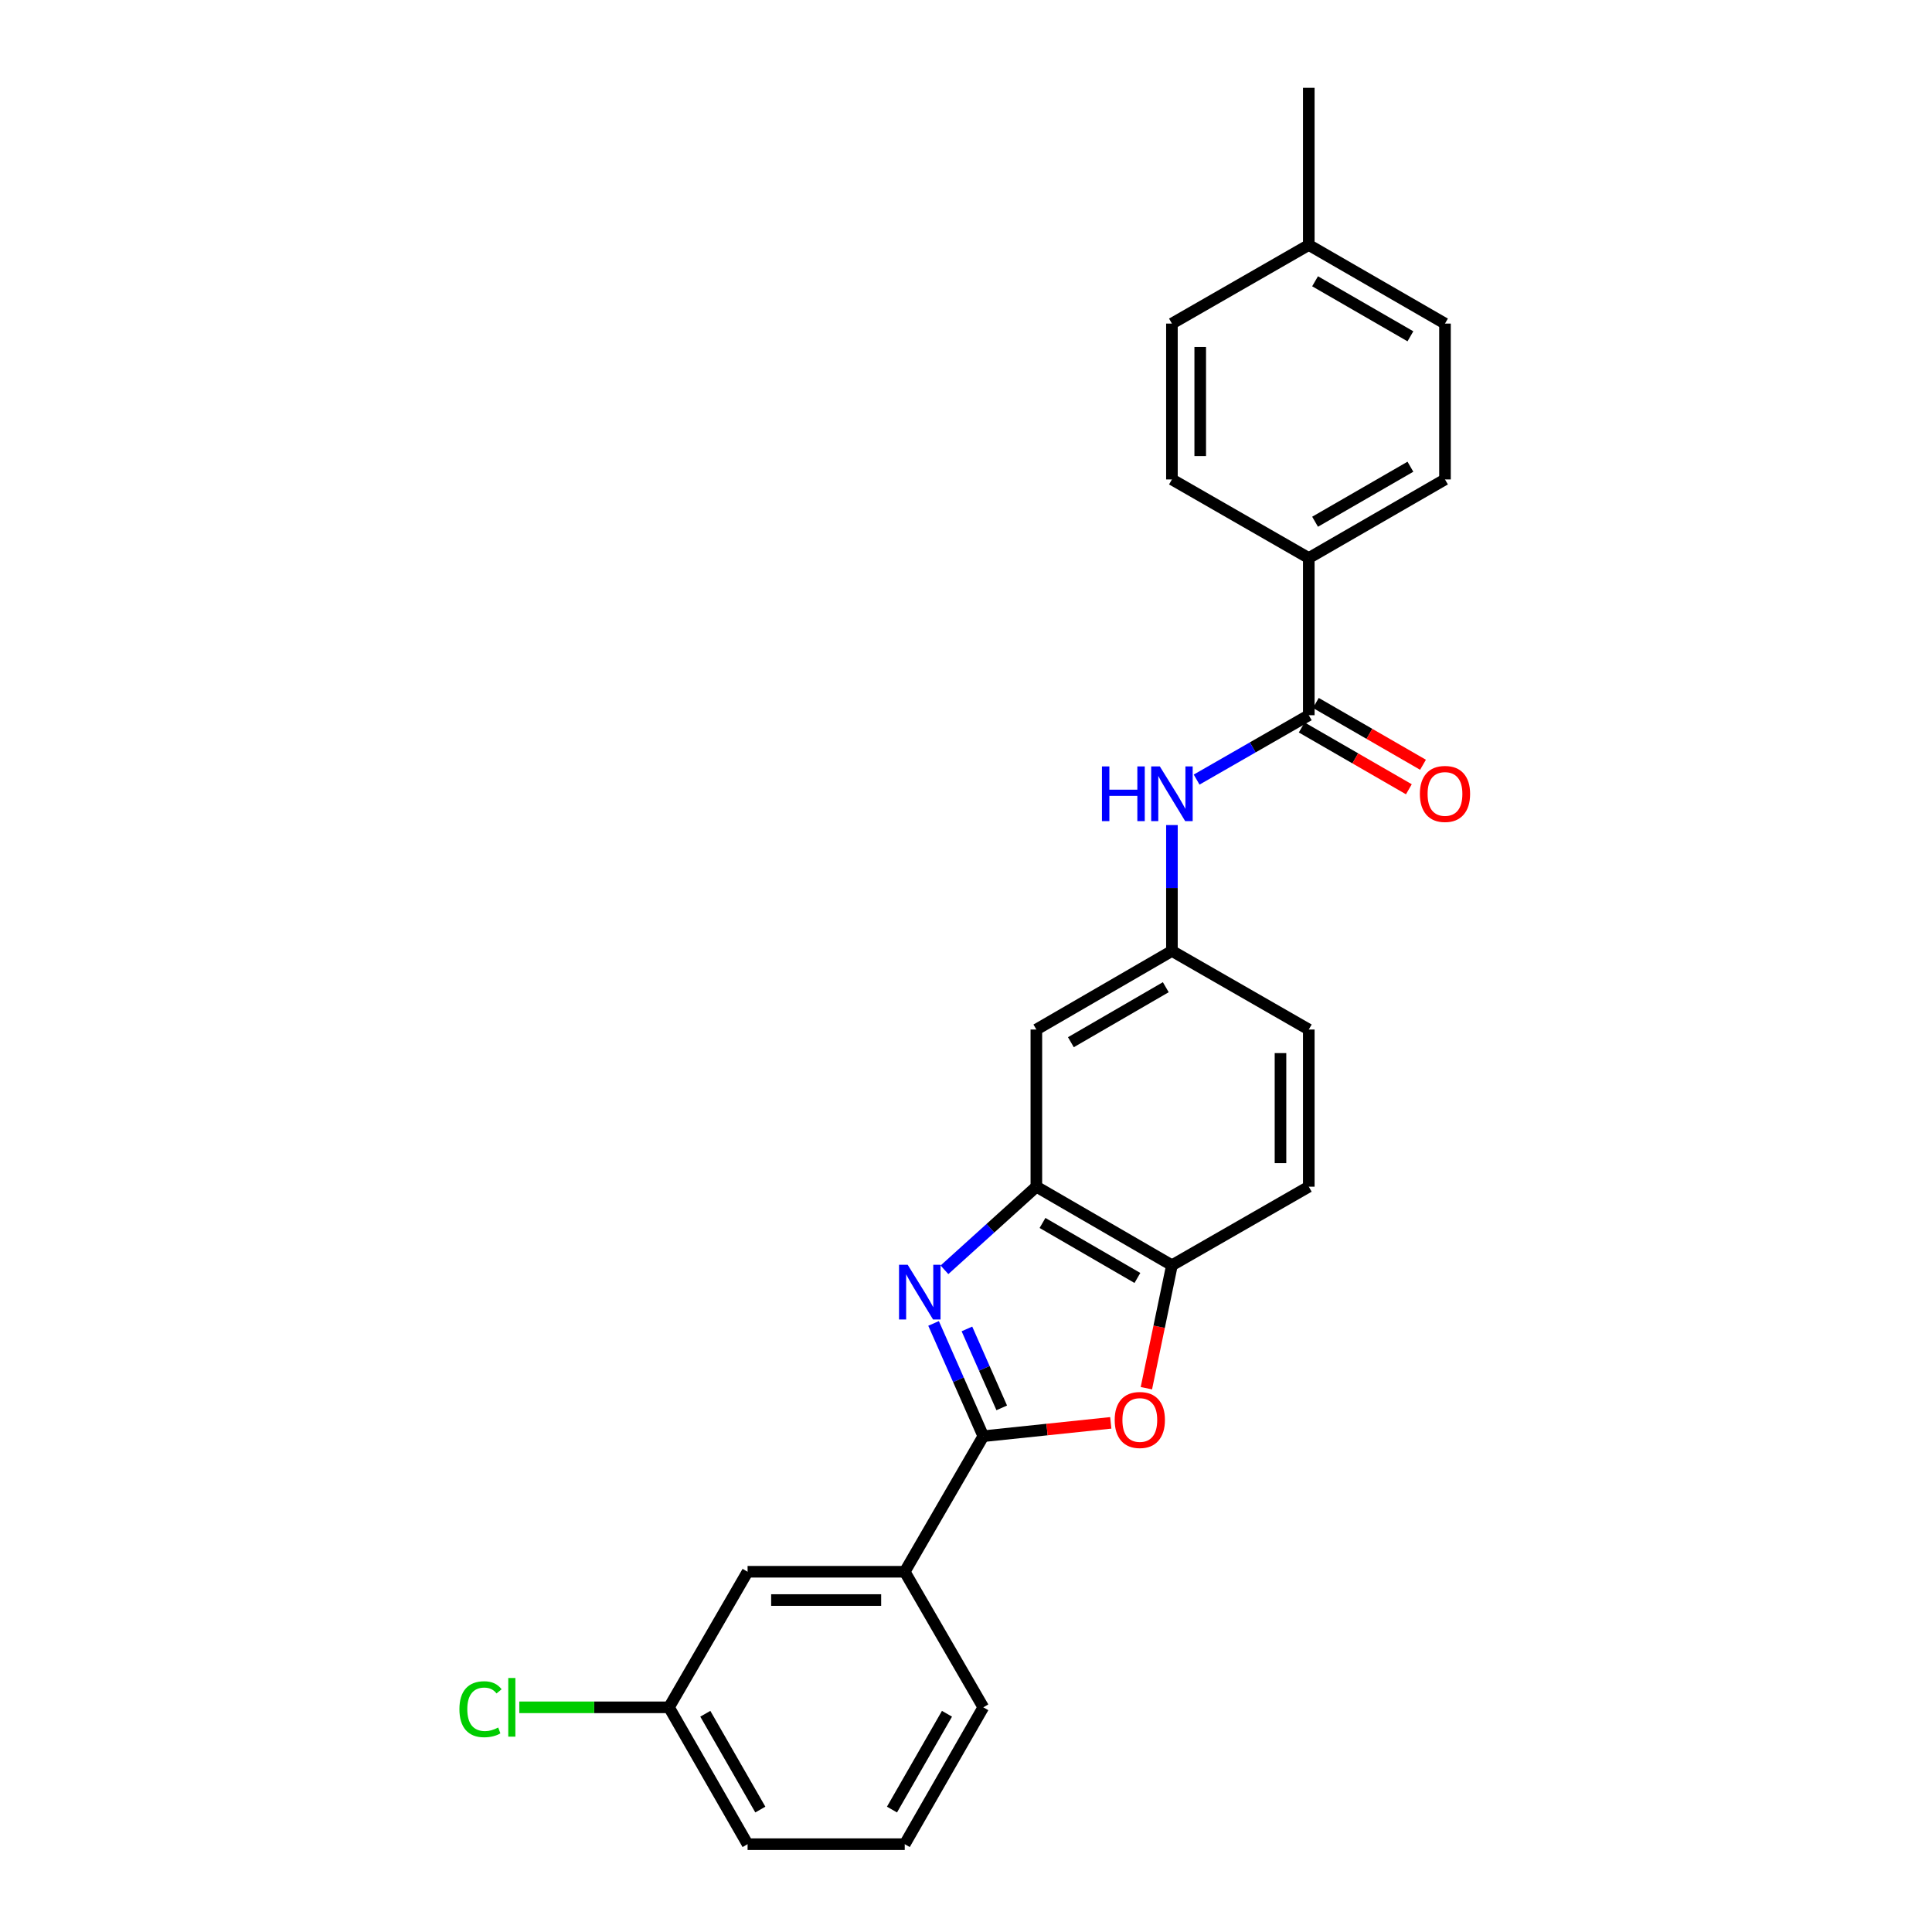<?xml version='1.0' encoding='iso-8859-1'?>
<svg version='1.1' baseProfile='full'
              xmlns='http://www.w3.org/2000/svg'
                      xmlns:rdkit='http://www.rdkit.org/xml'
                      xmlns:xlink='http://www.w3.org/1999/xlink'
                  xml:space='preserve'
width='1000px' height='1000px' viewBox='0 0 1000 1000'>
<!-- END OF HEADER -->
<rect style='opacity:1.0;fill:#FFFFFF;stroke:none' width='1000' height='1000' x='0' y='0'> </rect>
<path class='bond-0' d='M 483.218,685 L 496.088,714.188' style='fill:none;fill-rule:evenodd;stroke:#0000FF;stroke-width:6px;stroke-linecap:butt;stroke-linejoin:miter;stroke-opacity:1' />
<path class='bond-0' d='M 496.088,714.188 L 508.957,743.375' style='fill:none;fill-rule:evenodd;stroke:#000000;stroke-width:6px;stroke-linecap:butt;stroke-linejoin:miter;stroke-opacity:1' />
<path class='bond-0' d='M 500.48,687.848 L 509.489,708.279' style='fill:none;fill-rule:evenodd;stroke:#0000FF;stroke-width:6px;stroke-linecap:butt;stroke-linejoin:miter;stroke-opacity:1' />
<path class='bond-0' d='M 509.489,708.279 L 518.497,728.71' style='fill:none;fill-rule:evenodd;stroke:#000000;stroke-width:6px;stroke-linecap:butt;stroke-linejoin:miter;stroke-opacity:1' />
<path class='bond-2' d='M 488.851,657.25 L 512.634,635.74' style='fill:none;fill-rule:evenodd;stroke:#0000FF;stroke-width:6px;stroke-linecap:butt;stroke-linejoin:miter;stroke-opacity:1' />
<path class='bond-2' d='M 512.634,635.74 L 536.418,614.23' style='fill:none;fill-rule:evenodd;stroke:#000000;stroke-width:6px;stroke-linecap:butt;stroke-linejoin:miter;stroke-opacity:1' />
<path class='bond-1' d='M 508.957,743.375 L 541.943,739.923' style='fill:none;fill-rule:evenodd;stroke:#000000;stroke-width:6px;stroke-linecap:butt;stroke-linejoin:miter;stroke-opacity:1' />
<path class='bond-1' d='M 541.943,739.923 L 574.929,736.47' style='fill:none;fill-rule:evenodd;stroke:#FF0000;stroke-width:6px;stroke-linecap:butt;stroke-linejoin:miter;stroke-opacity:1' />
<path class='bond-6' d='M 508.957,743.375 L 468.29,813.537' style='fill:none;fill-rule:evenodd;stroke:#000000;stroke-width:6px;stroke-linecap:butt;stroke-linejoin:miter;stroke-opacity:1' />
<path class='bond-25' d='M 593.365,718.534 L 599.977,686.716' style='fill:none;fill-rule:evenodd;stroke:#FF0000;stroke-width:6px;stroke-linecap:butt;stroke-linejoin:miter;stroke-opacity:1' />
<path class='bond-25' d='M 599.977,686.716 L 606.588,654.897' style='fill:none;fill-rule:evenodd;stroke:#000000;stroke-width:6px;stroke-linecap:butt;stroke-linejoin:miter;stroke-opacity:1' />
<path class='bond-4' d='M 536.418,614.23 L 606.588,654.897' style='fill:none;fill-rule:evenodd;stroke:#000000;stroke-width:6px;stroke-linecap:butt;stroke-linejoin:miter;stroke-opacity:1' />
<path class='bond-4' d='M 539.6,633.002 L 588.719,661.469' style='fill:none;fill-rule:evenodd;stroke:#000000;stroke-width:6px;stroke-linecap:butt;stroke-linejoin:miter;stroke-opacity:1' />
<path class='bond-7' d='M 536.418,614.23 L 536.418,532.88' style='fill:none;fill-rule:evenodd;stroke:#000000;stroke-width:6px;stroke-linecap:butt;stroke-linejoin:miter;stroke-opacity:1' />
<path class='bond-3' d='M 677.426,370.188 L 648.398,386.852' style='fill:none;fill-rule:evenodd;stroke:#000000;stroke-width:6px;stroke-linecap:butt;stroke-linejoin:miter;stroke-opacity:1' />
<path class='bond-3' d='M 648.398,386.852 L 619.37,403.517' style='fill:none;fill-rule:evenodd;stroke:#0000FF;stroke-width:6px;stroke-linecap:butt;stroke-linejoin:miter;stroke-opacity:1' />
<path class='bond-8' d='M 677.426,370.188 L 677.426,288.838' style='fill:none;fill-rule:evenodd;stroke:#000000;stroke-width:6px;stroke-linecap:butt;stroke-linejoin:miter;stroke-opacity:1' />
<path class='bond-10' d='M 673.767,376.531 L 701.497,392.528' style='fill:none;fill-rule:evenodd;stroke:#000000;stroke-width:6px;stroke-linecap:butt;stroke-linejoin:miter;stroke-opacity:1' />
<path class='bond-10' d='M 701.497,392.528 L 729.228,408.525' style='fill:none;fill-rule:evenodd;stroke:#FF0000;stroke-width:6px;stroke-linecap:butt;stroke-linejoin:miter;stroke-opacity:1' />
<path class='bond-10' d='M 681.085,363.845 L 708.816,379.842' style='fill:none;fill-rule:evenodd;stroke:#000000;stroke-width:6px;stroke-linecap:butt;stroke-linejoin:miter;stroke-opacity:1' />
<path class='bond-10' d='M 708.816,379.842 L 736.546,395.839' style='fill:none;fill-rule:evenodd;stroke:#FF0000;stroke-width:6px;stroke-linecap:butt;stroke-linejoin:miter;stroke-opacity:1' />
<path class='bond-12' d='M 606.588,654.897 L 677.426,614.23' style='fill:none;fill-rule:evenodd;stroke:#000000;stroke-width:6px;stroke-linecap:butt;stroke-linejoin:miter;stroke-opacity:1' />
<path class='bond-5' d='M 606.588,427.049 L 606.588,459.627' style='fill:none;fill-rule:evenodd;stroke:#0000FF;stroke-width:6px;stroke-linecap:butt;stroke-linejoin:miter;stroke-opacity:1' />
<path class='bond-5' d='M 606.588,459.627 L 606.588,492.205' style='fill:none;fill-rule:evenodd;stroke:#000000;stroke-width:6px;stroke-linecap:butt;stroke-linejoin:miter;stroke-opacity:1' />
<path class='bond-11' d='M 468.29,813.537 L 386.948,813.537' style='fill:none;fill-rule:evenodd;stroke:#000000;stroke-width:6px;stroke-linecap:butt;stroke-linejoin:miter;stroke-opacity:1' />
<path class='bond-11' d='M 456.089,828.183 L 399.149,828.183' style='fill:none;fill-rule:evenodd;stroke:#000000;stroke-width:6px;stroke-linecap:butt;stroke-linejoin:miter;stroke-opacity:1' />
<path class='bond-21' d='M 468.29,813.537 L 508.957,883.708' style='fill:none;fill-rule:evenodd;stroke:#000000;stroke-width:6px;stroke-linecap:butt;stroke-linejoin:miter;stroke-opacity:1' />
<path class='bond-9' d='M 536.418,532.88 L 606.588,492.205' style='fill:none;fill-rule:evenodd;stroke:#000000;stroke-width:6px;stroke-linecap:butt;stroke-linejoin:miter;stroke-opacity:1' />
<path class='bond-9' d='M 554.288,539.45 L 603.408,510.977' style='fill:none;fill-rule:evenodd;stroke:#000000;stroke-width:6px;stroke-linecap:butt;stroke-linejoin:miter;stroke-opacity:1' />
<path class='bond-13' d='M 677.426,288.838 L 747.922,248.155' style='fill:none;fill-rule:evenodd;stroke:#000000;stroke-width:6px;stroke-linecap:butt;stroke-linejoin:miter;stroke-opacity:1' />
<path class='bond-13' d='M 680.68,270.05 L 730.027,241.572' style='fill:none;fill-rule:evenodd;stroke:#000000;stroke-width:6px;stroke-linecap:butt;stroke-linejoin:miter;stroke-opacity:1' />
<path class='bond-14' d='M 677.426,288.838 L 606.588,248.155' style='fill:none;fill-rule:evenodd;stroke:#000000;stroke-width:6px;stroke-linecap:butt;stroke-linejoin:miter;stroke-opacity:1' />
<path class='bond-16' d='M 606.588,492.205 L 677.426,532.88' style='fill:none;fill-rule:evenodd;stroke:#000000;stroke-width:6px;stroke-linecap:butt;stroke-linejoin:miter;stroke-opacity:1' />
<path class='bond-15' d='M 386.948,813.537 L 346.265,883.708' style='fill:none;fill-rule:evenodd;stroke:#000000;stroke-width:6px;stroke-linecap:butt;stroke-linejoin:miter;stroke-opacity:1' />
<path class='bond-26' d='M 677.426,614.23 L 677.426,532.88' style='fill:none;fill-rule:evenodd;stroke:#000000;stroke-width:6px;stroke-linecap:butt;stroke-linejoin:miter;stroke-opacity:1' />
<path class='bond-26' d='M 662.78,602.028 L 662.78,545.083' style='fill:none;fill-rule:evenodd;stroke:#000000;stroke-width:6px;stroke-linecap:butt;stroke-linejoin:miter;stroke-opacity:1' />
<path class='bond-18' d='M 747.922,248.155 L 747.922,167.488' style='fill:none;fill-rule:evenodd;stroke:#000000;stroke-width:6px;stroke-linecap:butt;stroke-linejoin:miter;stroke-opacity:1' />
<path class='bond-17' d='M 606.588,248.155 L 606.588,167.488' style='fill:none;fill-rule:evenodd;stroke:#000000;stroke-width:6px;stroke-linecap:butt;stroke-linejoin:miter;stroke-opacity:1' />
<path class='bond-17' d='M 621.234,236.055 L 621.234,179.588' style='fill:none;fill-rule:evenodd;stroke:#000000;stroke-width:6px;stroke-linecap:butt;stroke-linejoin:miter;stroke-opacity:1' />
<path class='bond-20' d='M 346.265,883.708 L 307.526,883.708' style='fill:none;fill-rule:evenodd;stroke:#000000;stroke-width:6px;stroke-linecap:butt;stroke-linejoin:miter;stroke-opacity:1' />
<path class='bond-20' d='M 307.526,883.708 L 268.788,883.708' style='fill:none;fill-rule:evenodd;stroke:#00CC00;stroke-width:6px;stroke-linecap:butt;stroke-linejoin:miter;stroke-opacity:1' />
<path class='bond-27' d='M 346.265,883.708 L 386.948,954.545' style='fill:none;fill-rule:evenodd;stroke:#000000;stroke-width:6px;stroke-linecap:butt;stroke-linejoin:miter;stroke-opacity:1' />
<path class='bond-27' d='M 365.068,887.039 L 393.546,936.626' style='fill:none;fill-rule:evenodd;stroke:#000000;stroke-width:6px;stroke-linecap:butt;stroke-linejoin:miter;stroke-opacity:1' />
<path class='bond-19' d='M 606.588,167.488 L 677.426,126.805' style='fill:none;fill-rule:evenodd;stroke:#000000;stroke-width:6px;stroke-linecap:butt;stroke-linejoin:miter;stroke-opacity:1' />
<path class='bond-28' d='M 747.922,167.488 L 677.426,126.805' style='fill:none;fill-rule:evenodd;stroke:#000000;stroke-width:6px;stroke-linecap:butt;stroke-linejoin:miter;stroke-opacity:1' />
<path class='bond-28' d='M 730.027,174.071 L 680.68,145.592' style='fill:none;fill-rule:evenodd;stroke:#000000;stroke-width:6px;stroke-linecap:butt;stroke-linejoin:miter;stroke-opacity:1' />
<path class='bond-24' d='M 677.426,126.805 L 677.426,45.455' style='fill:none;fill-rule:evenodd;stroke:#000000;stroke-width:6px;stroke-linecap:butt;stroke-linejoin:miter;stroke-opacity:1' />
<path class='bond-22' d='M 508.957,883.708 L 468.29,954.545' style='fill:none;fill-rule:evenodd;stroke:#000000;stroke-width:6px;stroke-linecap:butt;stroke-linejoin:miter;stroke-opacity:1' />
<path class='bond-22' d='M 490.155,887.042 L 461.688,936.628' style='fill:none;fill-rule:evenodd;stroke:#000000;stroke-width:6px;stroke-linecap:butt;stroke-linejoin:miter;stroke-opacity:1' />
<path class='bond-23' d='M 468.29,954.545 L 386.948,954.545' style='fill:none;fill-rule:evenodd;stroke:#000000;stroke-width:6px;stroke-linecap:butt;stroke-linejoin:miter;stroke-opacity:1' />
<path  class='atom-0' d='M 469.817 654.643
L 479.097 669.643
Q 480.017 671.123, 481.497 673.803
Q 482.977 676.483, 483.057 676.643
L 483.057 654.643
L 486.817 654.643
L 486.817 682.963
L 482.937 682.963
L 472.977 666.563
Q 471.817 664.643, 470.577 662.443
Q 469.377 660.243, 469.017 659.563
L 469.017 682.963
L 465.337 682.963
L 465.337 654.643
L 469.817 654.643
' fill='#0000FF'/>
<path  class='atom-2' d='M 576.965 734.977
Q 576.965 728.177, 580.325 724.377
Q 583.685 720.577, 589.965 720.577
Q 596.245 720.577, 599.605 724.377
Q 602.965 728.177, 602.965 734.977
Q 602.965 741.857, 599.565 745.777
Q 596.165 749.657, 589.965 749.657
Q 583.725 749.657, 580.325 745.777
Q 576.965 741.897, 576.965 734.977
M 589.965 746.457
Q 594.285 746.457, 596.605 743.577
Q 598.965 740.657, 598.965 734.977
Q 598.965 729.417, 596.605 726.617
Q 594.285 723.777, 589.965 723.777
Q 585.645 723.777, 583.285 726.577
Q 580.965 729.377, 580.965 734.977
Q 580.965 740.697, 583.285 743.577
Q 585.645 746.457, 589.965 746.457
' fill='#FF0000'/>
<path  class='atom-6' d='M 570.368 396.695
L 574.208 396.695
L 574.208 408.735
L 588.688 408.735
L 588.688 396.695
L 592.528 396.695
L 592.528 425.015
L 588.688 425.015
L 588.688 411.935
L 574.208 411.935
L 574.208 425.015
L 570.368 425.015
L 570.368 396.695
' fill='#0000FF'/>
<path  class='atom-6' d='M 600.328 396.695
L 609.608 411.695
Q 610.528 413.175, 612.008 415.855
Q 613.488 418.535, 613.568 418.695
L 613.568 396.695
L 617.328 396.695
L 617.328 425.015
L 613.448 425.015
L 603.488 408.615
Q 602.328 406.695, 601.088 404.495
Q 599.888 402.295, 599.528 401.615
L 599.528 425.015
L 595.848 425.015
L 595.848 396.695
L 600.328 396.695
' fill='#0000FF'/>
<path  class='atom-11' d='M 734.922 410.935
Q 734.922 404.135, 738.282 400.335
Q 741.642 396.535, 747.922 396.535
Q 754.202 396.535, 757.562 400.335
Q 760.922 404.135, 760.922 410.935
Q 760.922 417.815, 757.522 421.735
Q 754.122 425.615, 747.922 425.615
Q 741.682 425.615, 738.282 421.735
Q 734.922 417.855, 734.922 410.935
M 747.922 422.415
Q 752.242 422.415, 754.562 419.535
Q 756.922 416.615, 756.922 410.935
Q 756.922 405.375, 754.562 402.575
Q 752.242 399.735, 747.922 399.735
Q 743.602 399.735, 741.242 402.535
Q 738.922 405.335, 738.922 410.935
Q 738.922 416.655, 741.242 419.535
Q 743.602 422.415, 747.922 422.415
' fill='#FF0000'/>
<path  class='atom-21' d='M 237.794 884.688
Q 237.794 877.648, 241.074 873.968
Q 244.394 870.248, 250.674 870.248
Q 256.514 870.248, 259.634 874.368
L 256.994 876.528
Q 254.714 873.528, 250.674 873.528
Q 246.394 873.528, 244.114 876.408
Q 241.874 879.248, 241.874 884.688
Q 241.874 890.288, 244.194 893.168
Q 246.554 896.048, 251.114 896.048
Q 254.234 896.048, 257.874 894.168
L 258.994 897.168
Q 257.514 898.128, 255.274 898.688
Q 253.034 899.248, 250.554 899.248
Q 244.394 899.248, 241.074 895.488
Q 237.794 891.728, 237.794 884.688
' fill='#00CC00'/>
<path  class='atom-21' d='M 263.074 868.528
L 266.754 868.528
L 266.754 898.888
L 263.074 898.888
L 263.074 868.528
' fill='#00CC00'/>
</svg>
